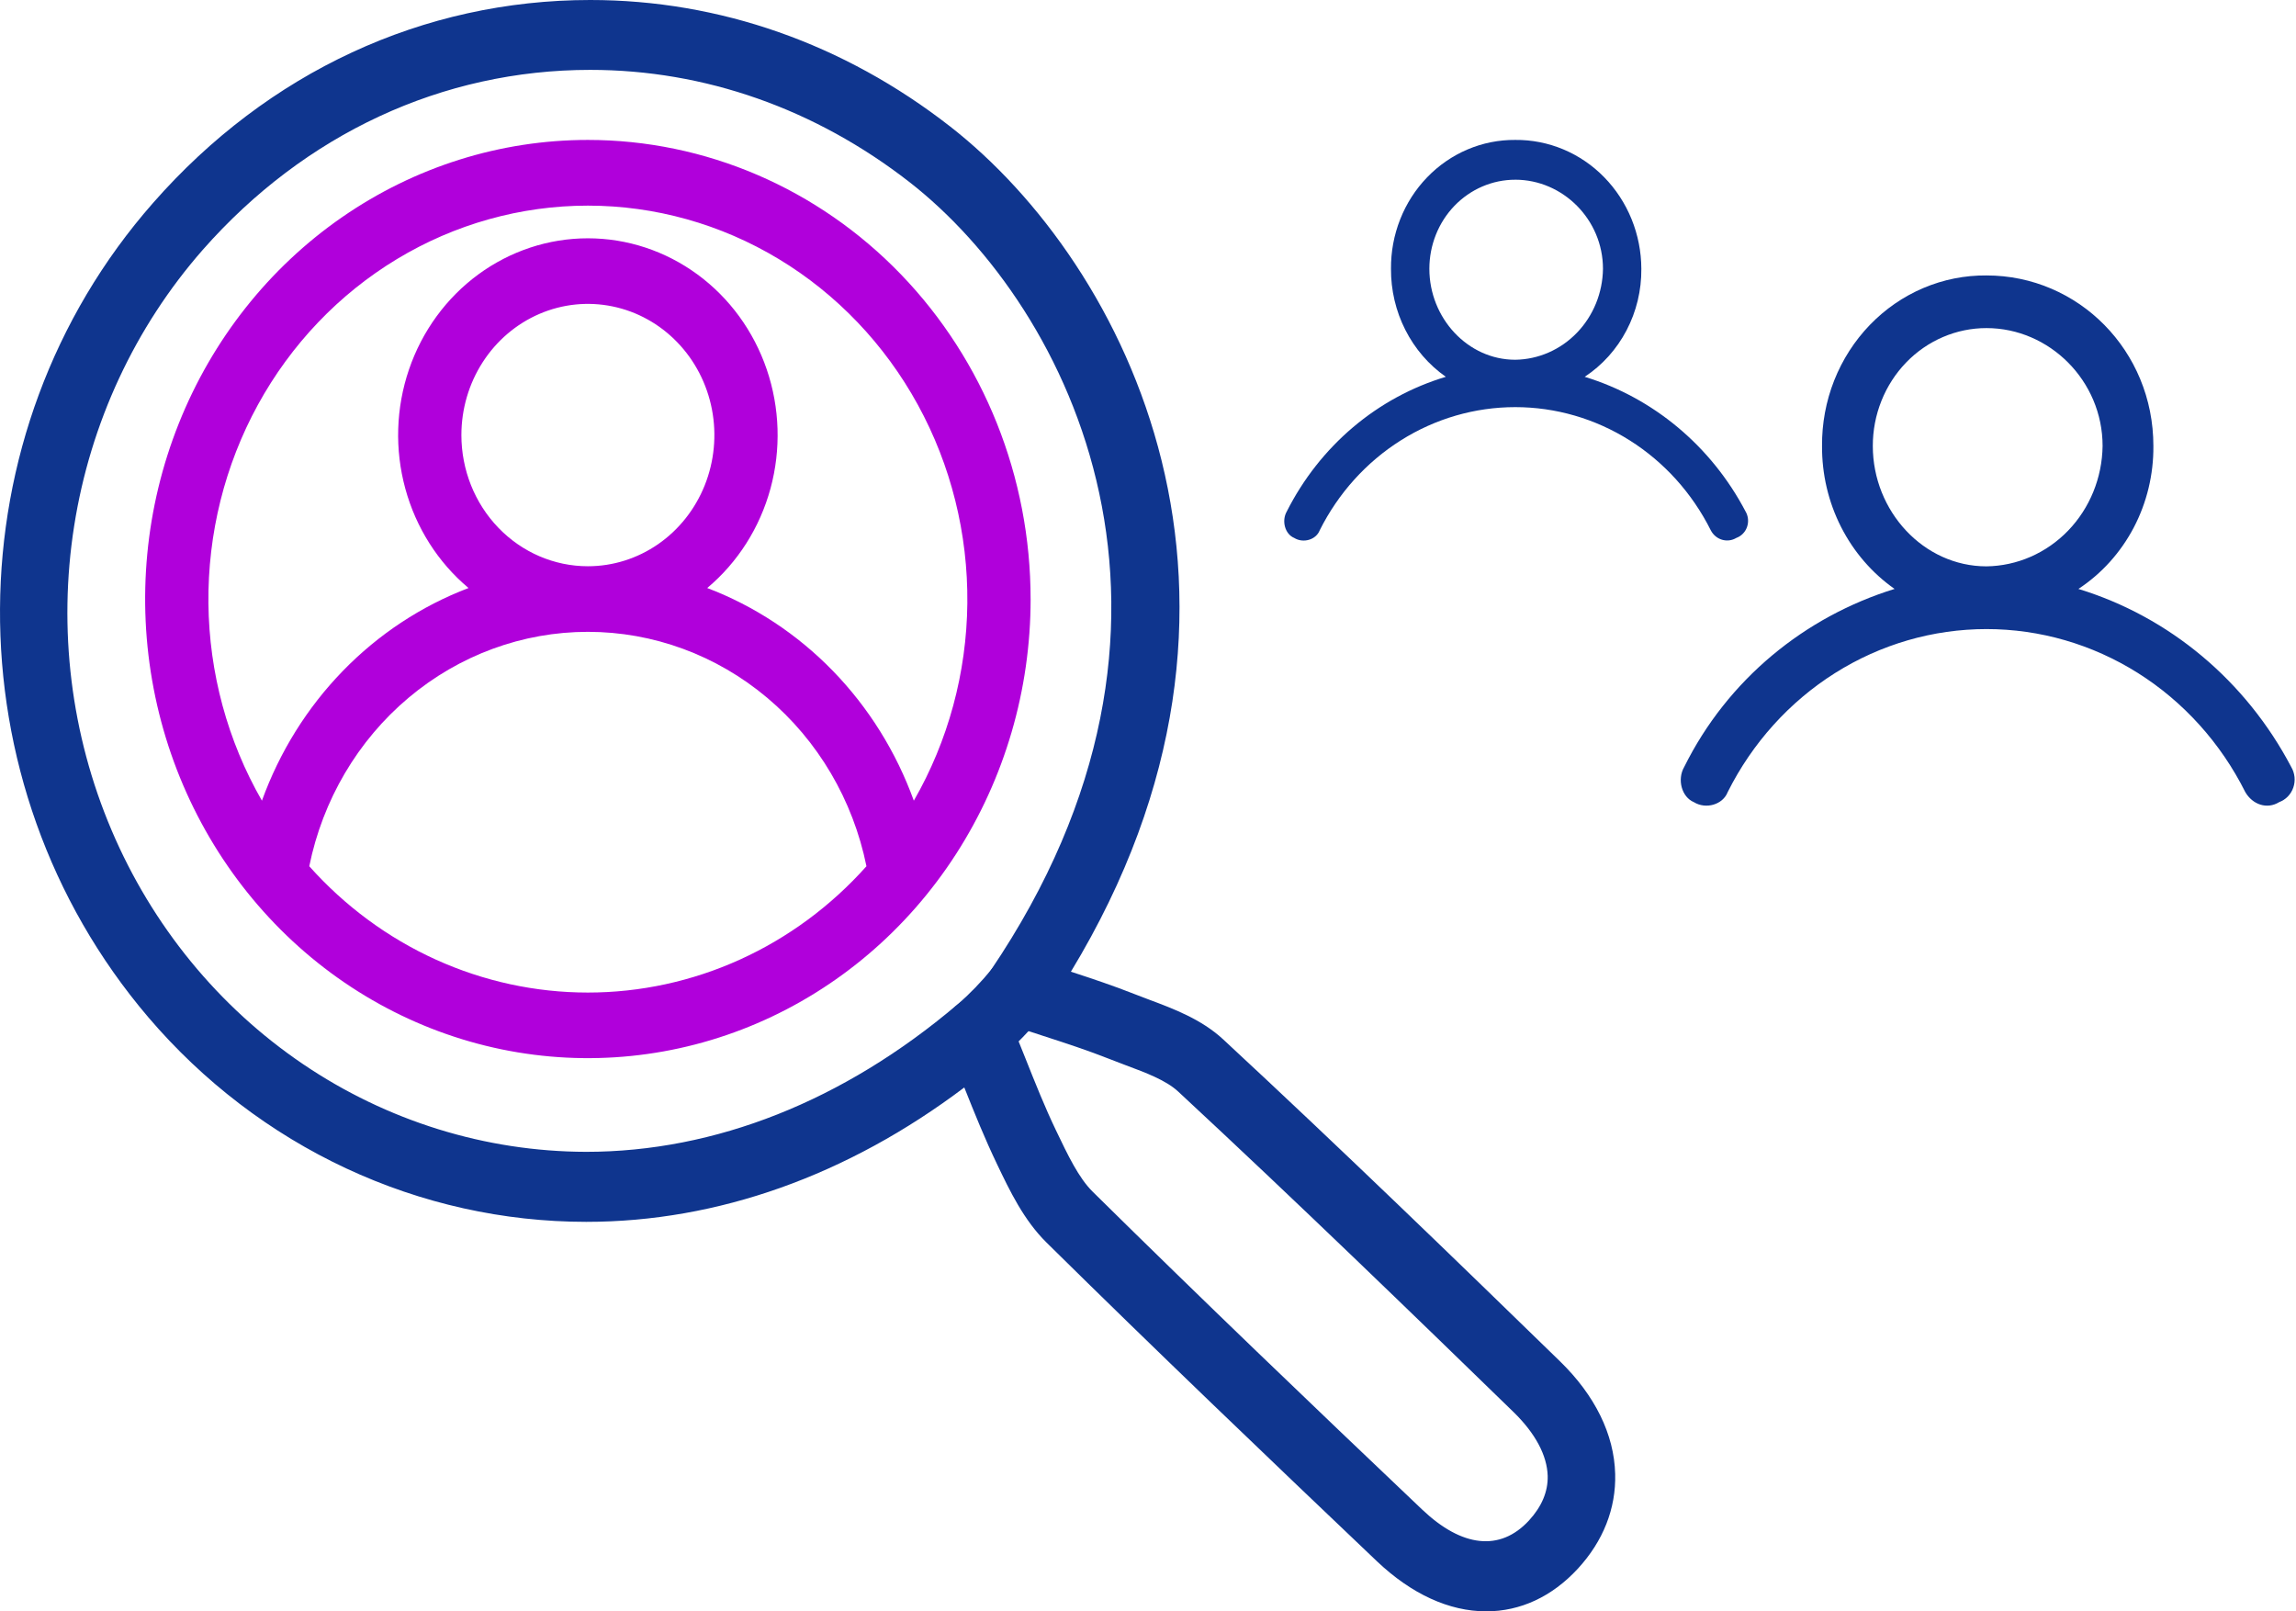 <?xml version="1.0" encoding="UTF-8"?>
<svg xmlns="http://www.w3.org/2000/svg" width="114" height="80" viewBox="0 0 114 80" fill="none">
  <path d="M73.788 79.999C71.954 79.999 70.084 79.142 68.368 77.515C62.862 72.276 57.367 67.024 51.957 61.685C50.833 60.575 50.131 59.111 49.515 57.82C48.886 56.509 48.401 55.298 47.879 53.99C42.081 58.364 35.63 60.662 29.107 60.662C24.995 60.661 20.931 59.756 17.183 58.005C13.434 56.254 10.087 53.697 7.363 50.504C-2.543 38.875 -2.443 21.495 7.601 10.074C13.305 3.573 21.013 0 29.307 0C35.724 0 41.9 2.168 47.166 6.272C55.942 13.11 64.413 29.709 53.172 48.242C54.259 48.599 55.293 48.943 56.307 49.345L57.054 49.63C58.268 50.084 59.65 50.601 60.734 51.604C66.616 57.057 72.448 62.713 77.453 67.583C79.196 69.279 80.146 71.215 80.196 73.176C80.243 74.89 79.601 76.517 78.34 77.884C77.058 79.272 75.486 80 73.789 80L73.788 79.999ZM50.264 50.927L50.897 52.502C51.412 53.796 51.884 54.98 52.432 56.121C53.025 57.36 53.56 58.484 54.259 59.171C59.655 64.496 65.129 69.738 70.626 74.959C72.57 76.801 74.471 77.054 75.915 75.49C76.551 74.799 76.865 74.053 76.845 73.273C76.815 72.257 76.233 71.163 75.156 70.112C70.164 65.259 64.349 59.622 58.494 54.189C57.896 53.634 56.889 53.256 55.911 52.892L55.105 52.583C54.021 52.153 52.917 51.792 51.736 51.41L50.264 50.927ZM29.307 3.469C21.97 3.469 15.138 6.643 10.066 12.405C6.703 16.238 4.485 21 3.682 26.113C2.878 31.227 3.522 36.473 5.538 41.214C7.553 45.956 10.852 49.988 15.034 52.823C19.217 55.658 24.103 57.174 29.1 57.186C35.514 57.186 41.884 54.66 47.517 49.887C47.71 49.726 47.934 49.611 48.174 49.549C48.414 49.488 48.663 49.481 48.906 49.529C48.862 49.3 48.864 49.063 48.91 48.834C48.957 48.606 49.048 48.389 49.177 48.197C60.904 30.904 53.195 15.306 45.152 9.037C40.475 5.399 34.992 3.469 29.307 3.469H29.307Z" fill="#0F358E"></path>
  <path d="M48.575 52.97C48.227 52.971 47.888 52.859 47.604 52.651C47.321 52.442 47.107 52.147 46.993 51.806C46.879 51.465 46.87 51.097 46.968 50.751C47.065 50.404 47.264 50.099 47.538 49.876C48.159 49.334 48.735 48.737 49.257 48.093C49.541 47.742 49.947 47.522 50.387 47.48C50.827 47.439 51.265 47.58 51.605 47.873C51.945 48.165 52.159 48.585 52.201 49.041C52.243 49.497 52.11 49.952 51.83 50.306C51.16 51.14 50.416 51.908 49.609 52.599C49.314 52.839 48.95 52.97 48.575 52.97H48.575Z" fill="#0F358E"></path>
  <path fill-rule="evenodd" clip-rule="evenodd" d="M43.021 43.007C41.257 44.985 39.117 46.563 36.737 47.642C34.357 48.721 31.787 49.278 29.189 49.278C26.59 49.278 24.02 48.721 21.64 47.642C19.26 46.563 17.12 44.985 15.356 43.007C16.024 39.716 17.763 36.764 20.282 34.645C22.8 32.526 25.945 31.369 29.189 31.369C32.432 31.369 35.577 32.526 38.095 34.645C40.614 36.764 42.353 39.716 43.021 43.007ZM45.373 39.752C44.497 37.331 43.127 35.133 41.357 33.311C39.586 31.489 37.457 30.084 35.115 29.194C36.629 27.924 37.727 26.198 38.256 24.254C38.785 22.311 38.72 20.245 38.07 18.341C37.421 16.437 36.218 14.789 34.627 13.623C33.037 12.457 31.137 11.831 29.189 11.831C27.241 11.831 25.342 12.457 23.751 13.623C22.161 14.789 20.958 16.437 20.308 18.341C19.658 20.245 19.593 22.311 20.123 24.254C20.652 26.198 21.749 27.924 23.263 29.194C20.921 30.085 18.792 31.489 17.022 33.311C15.251 35.133 13.881 37.331 13.005 39.752C11.3 36.787 10.383 33.405 10.348 29.953C10.313 26.5 11.161 23.099 12.805 20.097C14.45 17.095 16.833 14.598 19.711 12.861C22.589 11.124 25.859 10.209 29.189 10.209C32.519 10.209 35.79 11.124 38.667 12.861C41.545 14.598 43.928 17.095 45.573 20.097C47.218 23.099 48.065 26.5 48.03 29.953C47.995 33.405 47.078 36.787 45.373 39.752H45.373ZM51.172 29.741C51.172 34.249 49.883 38.656 47.467 42.404C45.052 46.153 41.618 49.074 37.602 50.8C33.585 52.525 29.165 52.976 24.901 52.097C20.637 51.217 16.72 49.047 13.645 45.859C10.571 42.671 8.477 38.61 7.629 34.188C6.781 29.766 7.216 25.183 8.88 21.018C10.544 16.853 13.361 13.293 16.976 10.789C20.591 8.284 24.841 6.947 29.189 6.947C35.019 6.947 40.61 9.348 44.733 13.623C48.855 17.898 51.171 23.695 51.171 29.741H51.172ZM29.189 28.113C30.431 28.113 31.646 27.731 32.679 27.015C33.711 26.299 34.516 25.282 34.992 24.092C35.467 22.902 35.592 21.593 35.349 20.329C35.107 19.066 34.509 17.906 33.63 16.995C32.752 16.084 31.633 15.464 30.415 15.213C29.196 14.961 27.933 15.09 26.786 15.583C25.638 16.076 24.657 16.911 23.967 17.982C23.277 19.053 22.909 20.312 22.909 21.6C22.909 23.327 23.57 24.984 24.748 26.205C25.926 27.426 27.523 28.113 29.189 28.113L29.189 28.113Z" fill="#B000DB"></path>
  <path d="M85.783 39.325C85.543 39.948 84.703 40.196 84.102 39.824C83.502 39.574 83.262 38.703 83.622 38.08C85.783 33.722 89.626 30.61 94.069 29.239C92.952 28.455 92.039 27.397 91.41 26.159C90.782 24.921 90.458 23.541 90.467 22.142C90.458 21.027 90.663 19.922 91.07 18.89C91.478 17.859 92.079 16.922 92.839 16.134C93.599 15.346 94.502 14.722 95.497 14.3C96.492 13.878 97.558 13.665 98.633 13.675C103.196 13.675 106.919 17.41 106.919 22.142C106.931 23.555 106.596 24.949 105.945 26.191C105.293 27.433 104.347 28.482 103.196 29.239C107.71 30.617 111.511 33.797 113.764 38.08C113.853 38.232 113.909 38.402 113.927 38.579C113.944 38.755 113.924 38.934 113.866 39.101C113.808 39.268 113.715 39.42 113.594 39.545C113.472 39.67 113.325 39.765 113.164 39.824C112.563 40.197 111.843 39.948 111.482 39.325C110.26 36.886 108.416 34.841 106.15 33.413C103.884 31.986 101.284 31.232 98.633 31.232C95.982 31.232 93.381 31.986 91.116 33.413C88.85 34.841 87.005 36.886 85.783 39.325ZM98.632 16.289C97.891 16.288 97.156 16.439 96.471 16.733C95.786 17.026 95.163 17.457 94.639 18.001C94.115 18.545 93.699 19.19 93.416 19.901C93.132 20.611 92.987 21.372 92.988 22.141C92.988 25.379 95.51 28.118 98.632 28.118C100.155 28.097 101.609 27.46 102.686 26.344C103.762 25.228 104.376 23.72 104.397 22.141C104.397 18.904 101.755 16.289 98.632 16.289Z" fill="#0F358E"></path>
  <path d="M65.526 26.328C65.345 26.799 64.71 26.986 64.256 26.705C63.802 26.517 63.621 25.858 63.893 25.388C64.706 23.78 65.825 22.359 67.181 21.211C68.538 20.063 70.105 19.212 71.787 18.708C70.942 18.115 70.252 17.316 69.778 16.38C69.303 15.445 69.058 14.402 69.065 13.345C69.058 12.503 69.213 11.668 69.521 10.889C69.828 10.109 70.282 9.401 70.857 8.806C71.431 8.21 72.114 7.739 72.865 7.42C73.617 7.101 74.422 6.94 75.235 6.947C76.051 6.939 76.862 7.098 77.619 7.415C78.377 7.732 79.066 8.201 79.648 8.796C80.23 9.391 80.693 10.099 81.01 10.879C81.327 11.66 81.492 12.498 81.495 13.345C81.505 14.413 81.251 15.466 80.759 16.404C80.267 17.343 79.552 18.136 78.683 18.708C82.093 19.749 84.965 22.151 86.667 25.388C86.735 25.502 86.777 25.631 86.79 25.764C86.804 25.898 86.788 26.032 86.744 26.159C86.701 26.285 86.631 26.4 86.539 26.494C86.447 26.589 86.336 26.661 86.214 26.705C86.107 26.769 85.989 26.81 85.867 26.826C85.744 26.841 85.62 26.831 85.501 26.796C85.383 26.761 85.272 26.702 85.177 26.621C85.081 26.541 85.001 26.441 84.943 26.328C84.02 24.485 82.626 22.94 80.915 21.862C79.203 20.783 77.238 20.213 75.235 20.213C73.231 20.213 71.267 20.783 69.555 21.862C67.843 22.94 66.449 24.485 65.526 26.328H65.526ZM75.235 8.923C74.675 8.922 74.12 9.036 73.602 9.258C73.085 9.48 72.614 9.806 72.218 10.216C71.822 10.627 71.508 11.115 71.294 11.652C71.08 12.189 70.97 12.764 70.97 13.345C70.97 15.791 72.876 17.861 75.235 17.861C76.385 17.845 77.484 17.364 78.297 16.52C79.111 15.677 79.575 14.537 79.59 13.345C79.59 10.898 77.594 8.922 75.235 8.922V8.923Z" fill="#0F358E"></path>
</svg>
